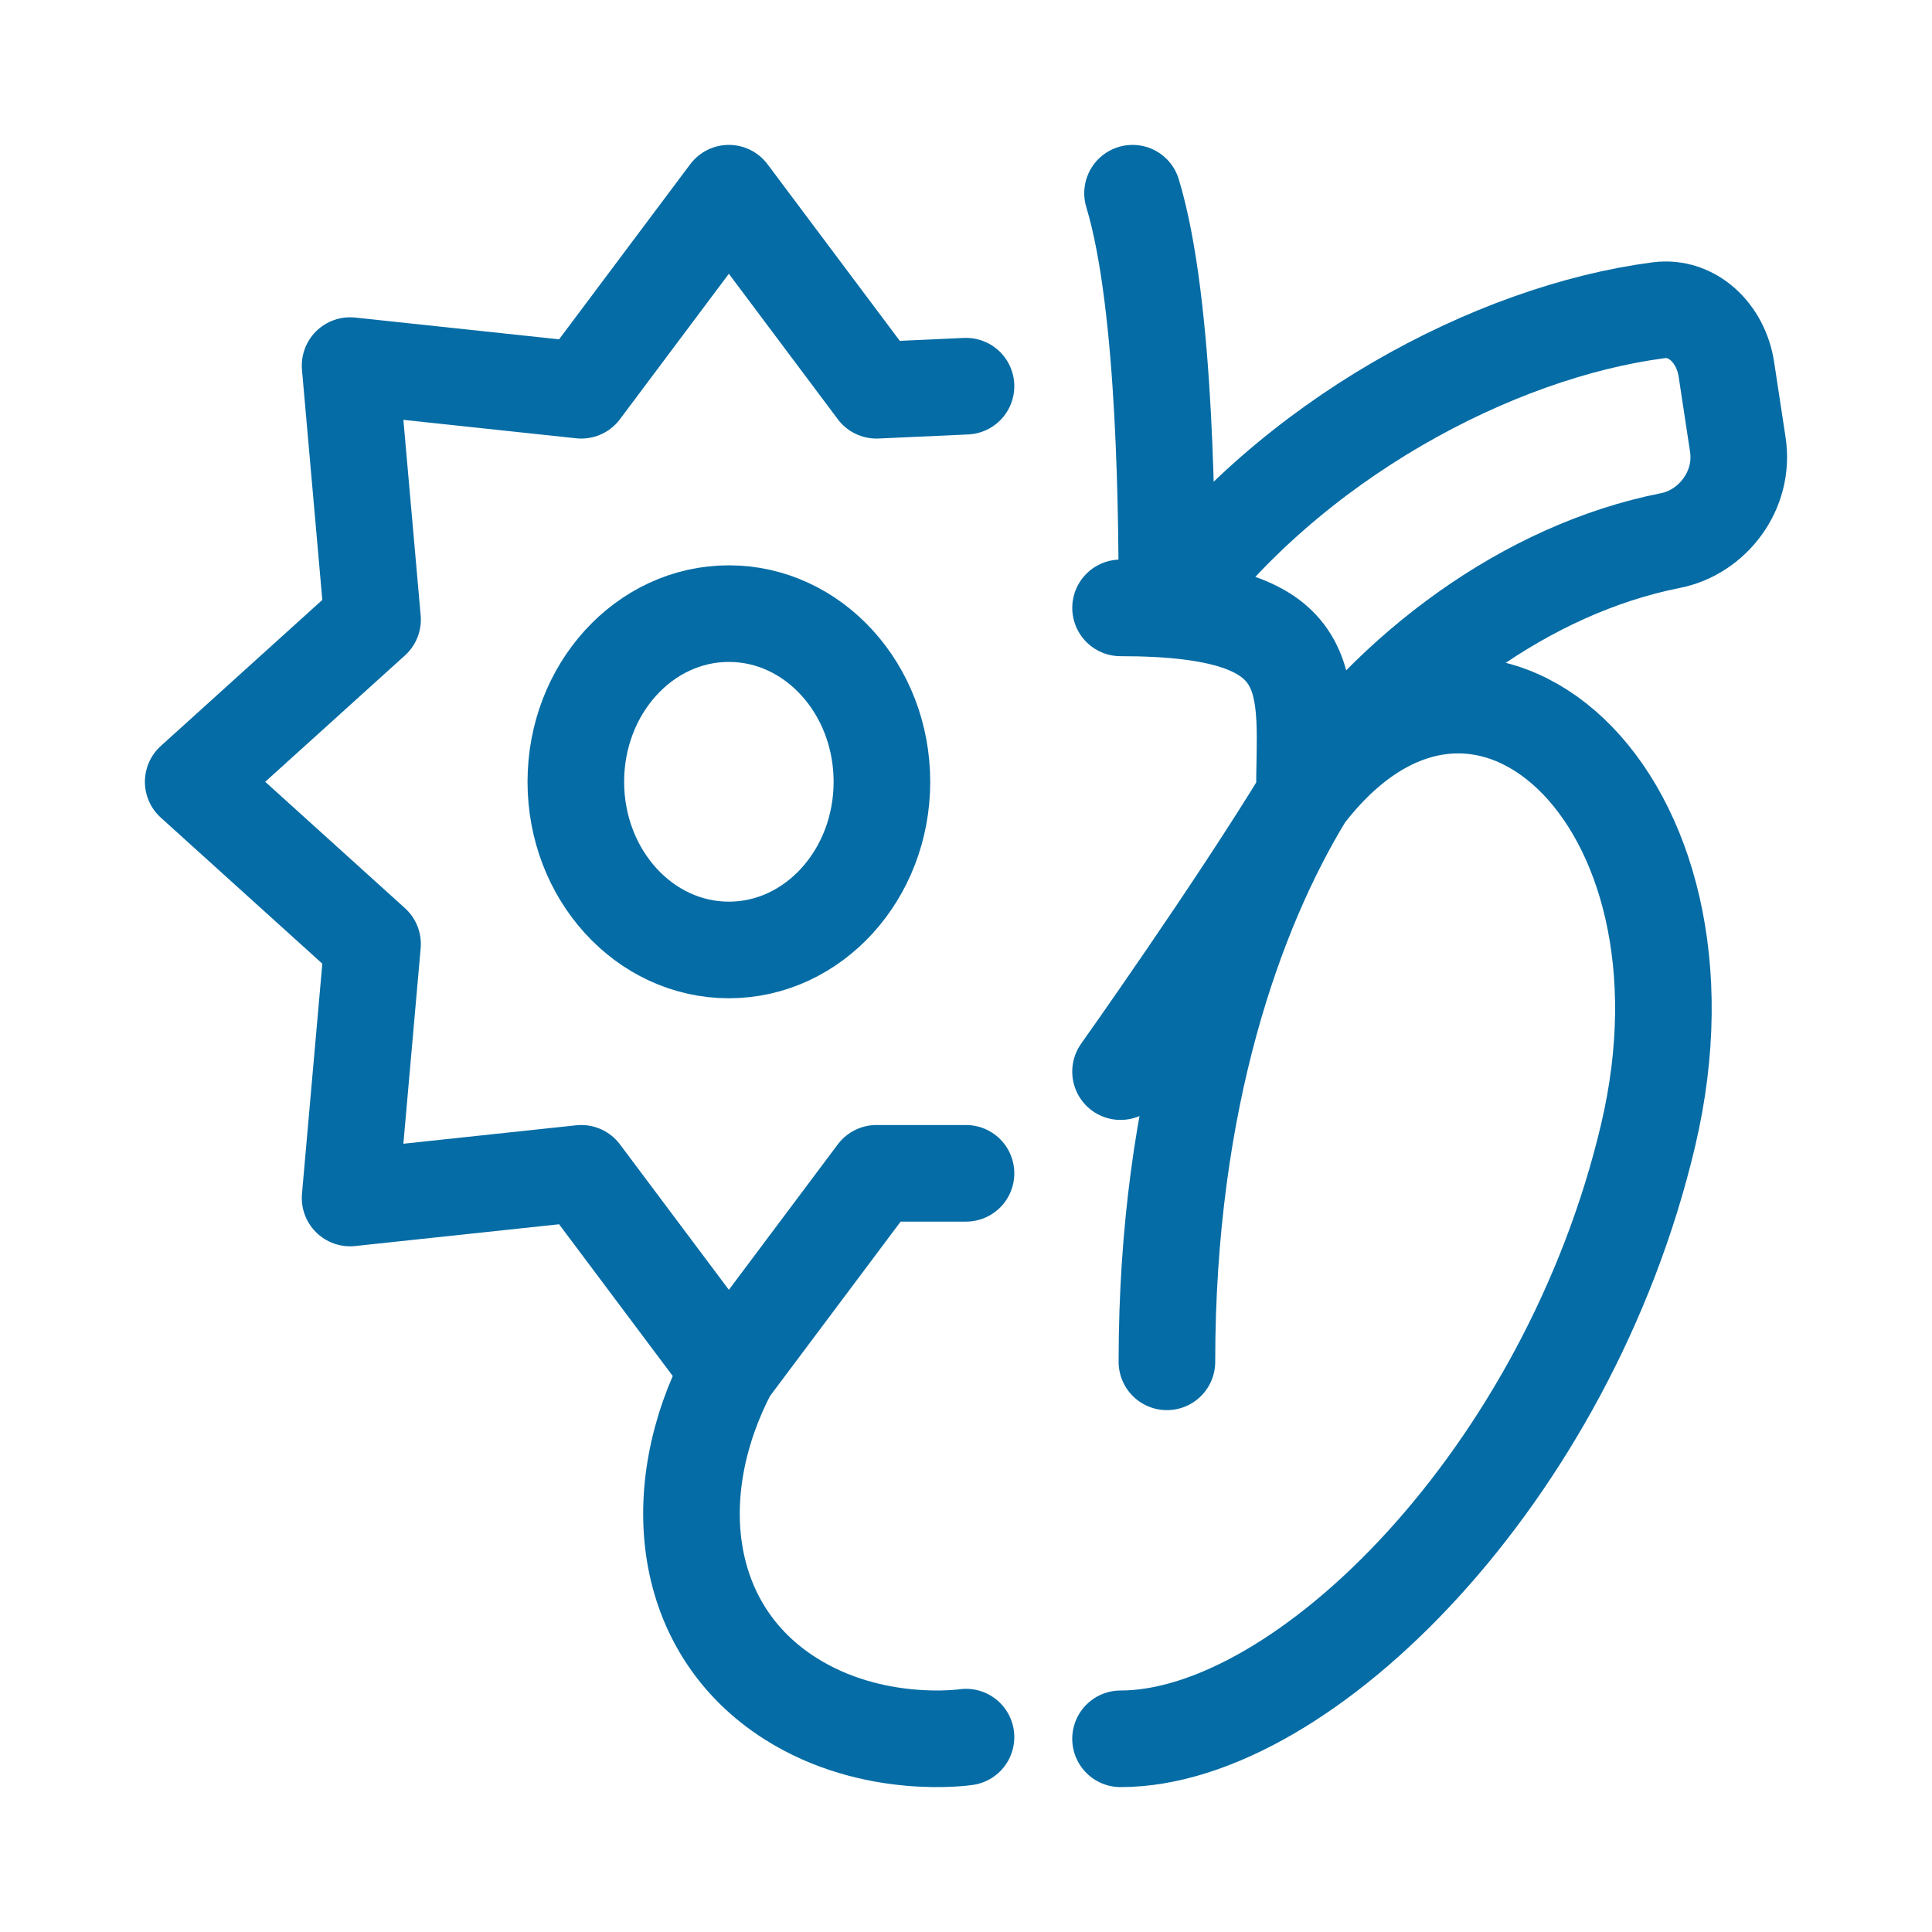 <svg width="100" height="100" viewBox="0 0 100 100" fill="none" xmlns="http://www.w3.org/2000/svg">
<path d="M50 19.989L45.365 20.2L37.726 10L30.087 20.2L18.121 18.923L19.283 32.071L10 40.466L19.283 48.86L18.121 62.008L30.087 60.731L37.726 70.931M50 60.731H45.365L37.726 70.931M37.726 70.931C34.445 77.176 35.226 84.31 40.91 87.915C45.198 90.636 50 89.913 50 89.913M45.648 40.466C45.648 45.273 42.101 49.17 37.726 49.17C33.351 49.17 29.805 45.273 29.805 40.466C29.805 35.658 33.351 31.761 37.726 31.761C42.101 31.761 45.648 35.658 45.648 40.466Z" stroke="#056CA5" stroke-width="5" stroke-linecap="round" stroke-linejoin="round"/>
<path d="M67.514 41.22C63.956 47.074 60.399 56.83 60.399 70.488M67.514 41.22C63.956 47.074 57.999 55.467 57.999 55.467M67.514 41.22C72.013 34.641 79.04 29.448 86.463 27.979C88.627 27.551 90.311 25.396 89.95 23.017L89.357 19.115C89.071 17.233 87.584 15.833 85.857 16.058C77.332 17.168 66.744 22.765 60.399 31.464C60.399 27.561 60.399 15.854 58.62 10M57.999 90C67.485 90 81.155 76.332 85.304 58.77C89.453 41.208 76.409 29.502 67.514 41.209C67.514 35.368 68.673 31.464 58 31.464" stroke="#056CA5" stroke-width="5" stroke-linecap="round" stroke-linejoin="round"/>
</svg>
